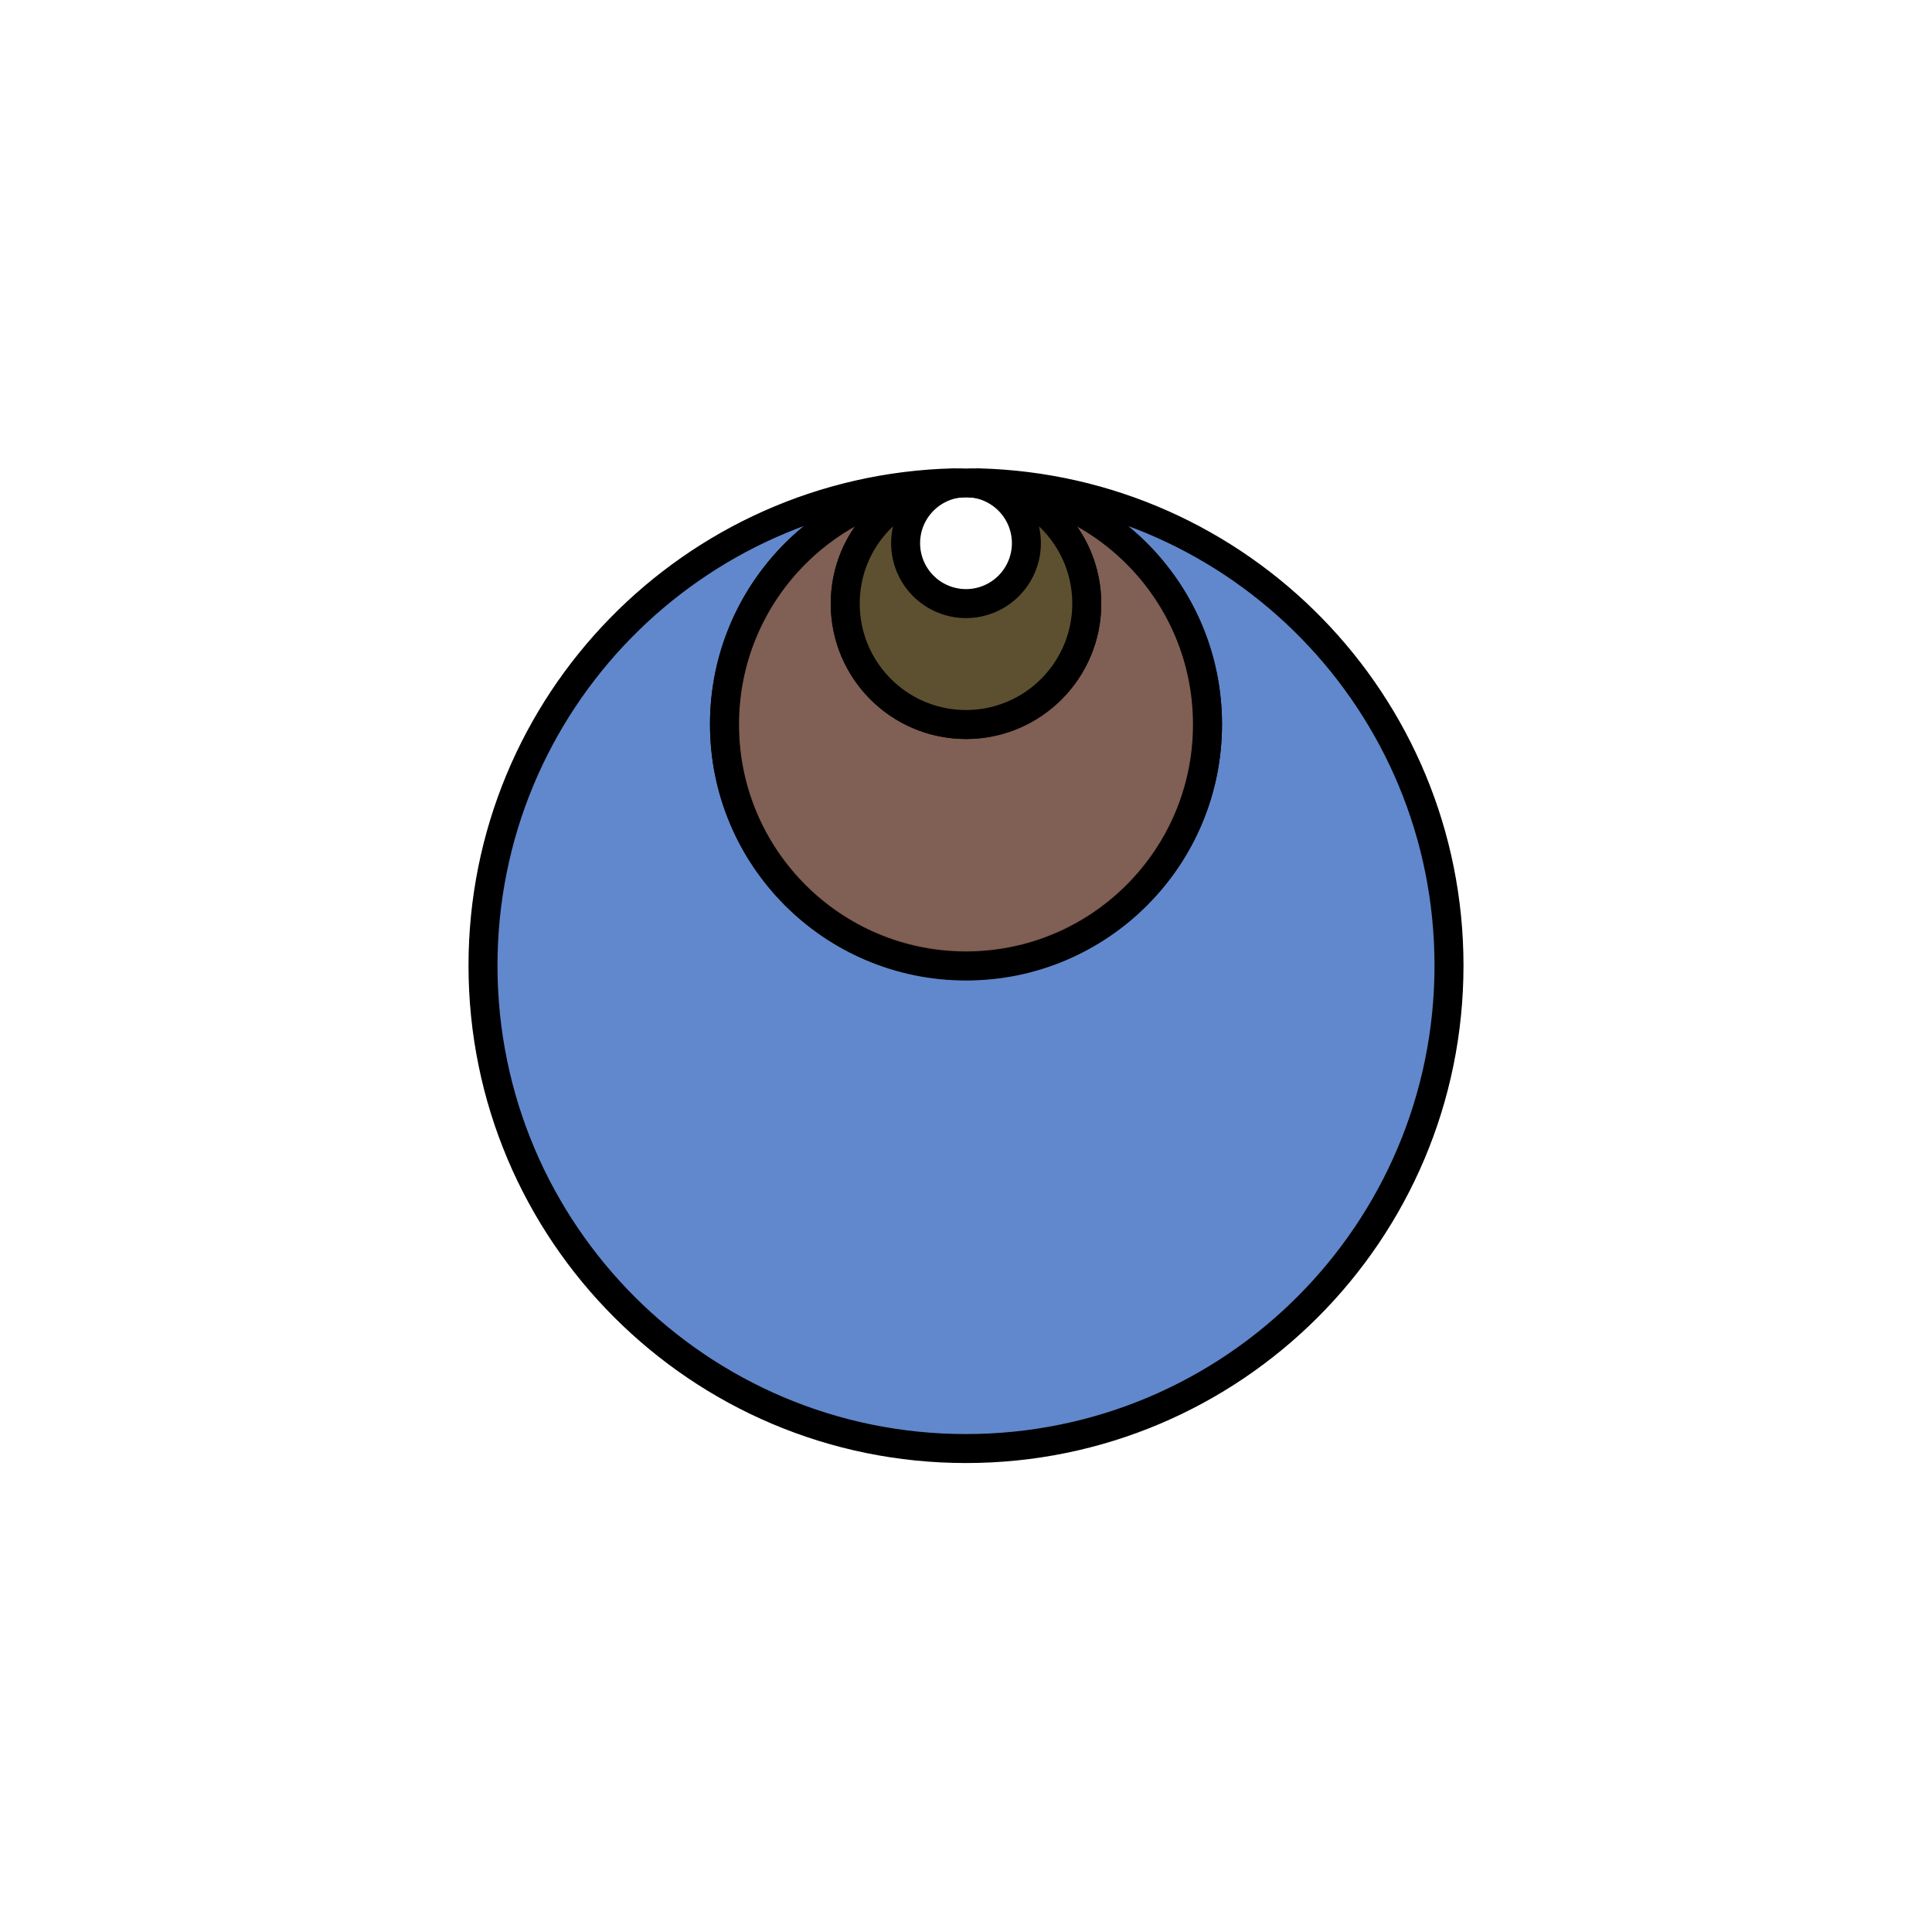 <svg xmlns="http://www.w3.org/2000/svg" viewBox="0 0 200 200"><path d="M98.719 50.031C71.7 50.716 50 72.817 50 100c0 27.614 22.386 50 50 50s50-22.386 50-50c0-27.183-21.7-49.284-48.719-49.969C114.491 50.701 125 61.624 125 75c0 13.807-11.193 25-25 25S75 88.807 75 75c0-13.376 10.51-24.3 23.719-24.969z" stroke-linecap="round" stroke-linejoin="round" transform="matrix(1 0 0 1 0 -.047)" fill="#3c6cc0" fill-opacity=".808" stroke="#000" stroke-width="3"><animateTransform attributeName="transform" type="rotate" begin="0s" dur="8s" fill="freeze" from="0,100,100" to="360,100,100" repeatCount="indefinite" calcMode="spline" keySplines="1 0 0 1"/></path><path d="M100 50c6.904 0 12.5 5.596 12.5 12.5S106.904 75 100 75s-12.5-5.596-12.5-12.5S93.096 50 100 50zm0 0c-13.807 0-25 11.193-25 25s11.193 25 25 25 25-11.193 25-25-11.193-25-25-25z" fill="#745044" fill-opacity=".911" stroke="#000" stroke-width="3" stroke-linecap="round" stroke-linejoin="round"><animateTransform keySplines="1 0 0 1" calcMode="spline" repeatCount="indefinite" to="0,100,75" from="360,100,75" fill="freeze" dur="7s" begin="0s" type="rotate" attributeName="transform"/></path><path d="M99.375 50c-6.612.327-11.875 5.783-11.875 12.484C87.5 69.397 93.096 75 100 75s12.5-5.603 12.5-12.516c0-6.701-5.263-12.157-11.875-12.484 3.152.32 5.625 2.986 5.625 6.227a6.254 6.254 0 01-6.25 6.257 6.254 6.254 0 01-6.25-6.257c0-3.24 2.473-5.907 5.625-6.227z" fill="#5c5030" stroke="#000" stroke-width="3" stroke-linecap="round" stroke-linejoin="round"><animateTransform attributeName="transform" type="rotate" begin="0s" dur="6s" fill="freeze" from="0,100,62.5" to="360,100,62.5" repeatCount="indefinite" calcMode="spline" keySplines="1 0 0 1"/></path></svg>